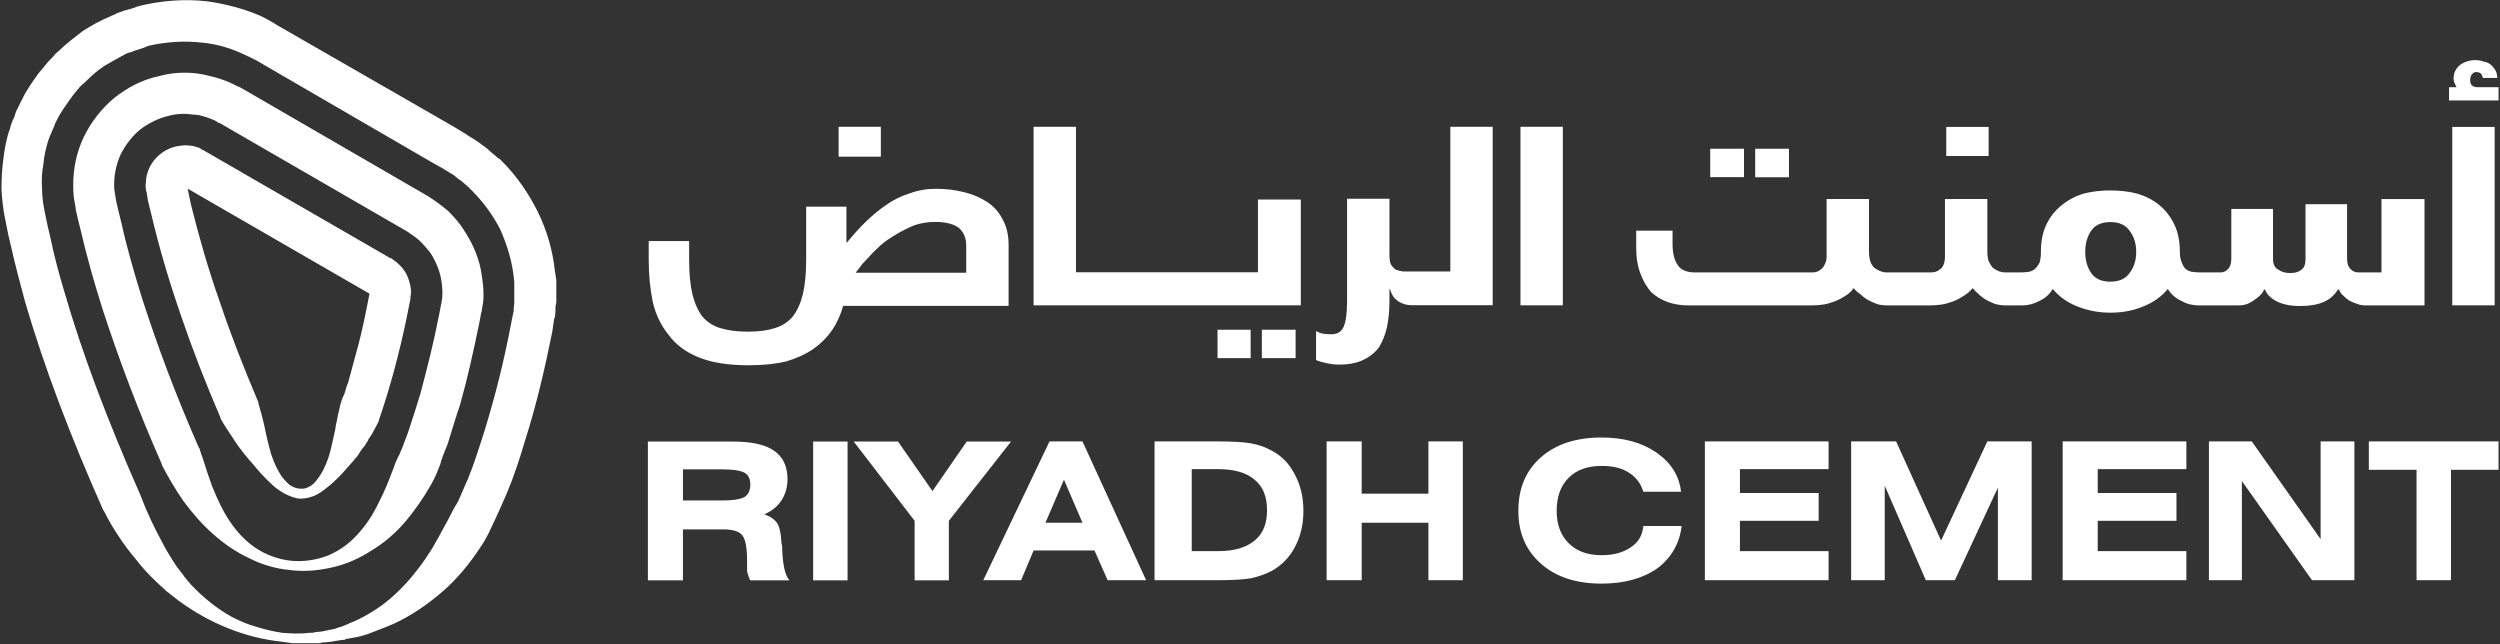 <svg version="1.2" xmlns="http://www.w3.org/2000/svg" viewBox="0 0 1540 397" width="1540" height="397">
	<rect x="0" y="0" width="1540" height="397" fill="#333333" stroke="none"/>
	<title>Annual-Report-2022-English_compressed-1-1-pdf-svg-svg</title>
	<defs>
		<clipPath clipPathUnits="userSpaceOnUse" id="cp1">
			<path d="m-4862.14-3985.93h6852.27v4845h-6852.27z"/>
		</clipPath>
	</defs>
	<style>
		.s0 { fill: #ffffff } 
	</style>
	<g id="Clip-Path: Clip-Path: Page 1" clip-path="url(#cp1)">
		<g id="Clip-Path: Page 1">
			<g id="Page 1">
				<path id="Path 7" fill-rule="evenodd" class="s0" d="m2.1 97.7c0.8-6.5 2-13 4-18.3q0.9-3.7 2.5-6.9 0.4-1.3 0.8-2.1v-0.4q0.4-1.2 0.8-2c1.2-2 2.1-4.5 3.3-6.5 2.4-5.3 6.1-10.6 10.2-16.3l2.8-3.3 2.9-3.6 3.6-3.7q0.4-0.4 0.9-1.2 1.2-1.2 2.4-2.1c4.5-4.4 9.4-8.1 14.7-12.2q8.9-5.7 16.7-8.9 1.6-0.8 2.8-1.2l1.6-0.9q2.5-0.8 4.5-1.6l4.5-1.2 4.5-1.6c13.8-3.3 27.7-4.5 41.9-2.9 11.5 1.6 22.5 4.5 33 9q4.1 2 8.2 4.4l2 1.3 108.4 62.3 7.3 4.4 2.5 1.7q2.8 1.6 5.7 3.6l4.5 3.3q1.6 1.2 2.8 2.4l5.3 4.5h0.4l1.6 1.6c9 9 16.3 19.6 22 31q8.6 17.5 10.6 36.6c0 0 0.9 5.3 0.9 5.7v13.1q0 1.6-0.5 2.8c0 2 0 4.5-0.4 6.9l-0.4 0.8c-0.4 2.9-0.8 5.7-1.2 8.2-4.9 24.4-10.2 46.4-16.7 66.8-3.7 12.6-7.3 23.2-11.4 32.9q-3.7 8.6-7.3 16.3c-2.5 5.3-4.9 11-8.6 16.3-6.9 10.6-14.7 20-23.6 27.7-9.4 8.1-19.6 15.1-30.2 19.9-5.7 2.5-11.4 4.5-16.7 6.6h-0.4l-2.4 0.8q-2.9 0.8-5.7 1.2l-4.5 0.8v0.4q-2 0-4.1 0.4l-2.4 0.4-2.1 0.4-4 0.4h-0.4q-1.3 0-2.9 0.5h-16.7l-6.5-0.9c-22.8-2.4-44.8-11.4-64-25.6q-3.2-2.5-5.7-4.5l-1.6-1.2-1.6-1.6q-2.5-2.1-4.9-4.5-6.5-6.1-12.2-13.5-6.2-7.3-10.6-14.2c-3.3-4.9-6.2-9.8-9-15.5l-0.4-0.4c-20.4-46-36.3-87.9-48.1-128.2-3.2-11.8-6.1-22.8-8.5-33.4q-1.9-7.4-3.7-17.1c-1.6-7.4-2-13.5-2.4-18.8 0-7.3 0.4-13.4 1.2-19.1zm23.8 18.5c0 5.3 0.8 10.2 1.7 14.6 1.2 6.1 2.4 11.4 3.6 16.3 2.1 10.2 4.9 20.8 8.2 31.8 11.4 39.5 26.9 80.2 46.8 125.4 4.5 11.8 9 21.1 13.5 29.3 2 4.1 4.9 8.9 8.1 13.8q1.6 2.5 3.3 4.5 0.8 1.2 1.6 2l0.8 1.3 4.1 4.9c7.7 8.1 16.3 15 25.2 19.9q7.8 4.1 15.1 6.1c4.9 1.6 10.6 2.9 15.9 3.7 4.9 0.4 11 0.8 16.7 0h2l1.7-0.4 4.1-0.4 8.1-1.7q2-0.8 3.7-1.2l4-1.6 1.7-0.8 2-0.8 3.7-1.7c4-2 8.9-4.9 13.4-8.1q12.2-9 22.4-22.4c3.3-4.1 6.5-9 9-13q4.1-7 7.7-13.9 2.1-3.6 4.1-7.7 1.6-3.3 3.7-6.5c2.4-4.9 4.4-10.2 6.5-14.7 3.6-8.9 6.9-19.1 10.6-30.9 6.1-20 11.4-40.7 15.9-64.4l1.2-6.1 0.4-1.6q0-2.4 0.4-4.9v-13.4l-0.4-3.7c-1.2-9.8-4.1-19.1-8.2-28.5q-6.9-13.4-17.5-24l-2.4-2.4-2.9-2.5q-0.8-0.8-2-1.6c-0.4 0-3.7-2.9-3.7-2.9l-4-2.4-2.5-1.6-7.3-4.1-108-62.7-1.6-0.8q-3.3-1.7-6.9-3.3c-7.8-3.6-16.3-6.1-25.3-6.9-11-1.2-22-0.4-32.6 2l-3.2 1.3-3.7 1.2q-1.6 0.4-3.3 1.2-0.8 0.4-1.6 0.4-0.8 0.4-2 0.8c-4.1 2.1-8.2 4.5-13.1 7.3-4.5 2.9-8.1 6.2-11.4 9.4l-1.6 1.6q-0.4 0.4-1.2 0.9-1.3 1.2-2.5 2.8l-2.4 2.9-2.1 2.8c-3.2 4.5-6.1 8.6-8.1 12.6q-1.2 2.1-2 4.5-0.4 1.2-0.9 2-0.4 1.3-0.8 2.1-1.2 2.4-2 4.9c-1.2 4.4-2.5 8.9-2.9 14.6-0.8 4.1-1.2 8.6-0.8 14.7zm44.4-55.8c8.2-6.5 17.5-11.4 27.3-13.4q11.8-3.3 24.1-1.7 3.2 0.4 6.5 1.3 7.7 1.6 14.6 4.8l3.3 1.7 2 0.8 115.3 66.8q7 4.4 12.7 9.3c4 4.1 7.3 7.8 9.7 11.8 5.7 8.6 9.8 18.3 11 28.1 0.9 5.7 1.3 10.6 0.9 15.5l-0.9 5.7q0 0.8-0.4 1.6l-1.2 6.5c-3.7 17.9-7.3 34.2-11.8 50.1-2.9 8.6-5.3 16.7-7.7 24.4q-2.1 4.9-3.7 9.4l-0.8 2.9c-1.7 4.4-3.3 8.5-5.7 12.6q-7 12.2-15.5 22.4-9.4 11-20.8 17.9-11.8 7.7-24.4 10.6c-9 2-17.5 2.8-26.5 1.6-8.6-0.8-17.1-3.3-24.9-7.3q-11.4-5.3-22-14.7c-6.5-5.7-12.6-12.6-18.3-20.3q-3.7-5.3-7.3-11.4-2.9-4.9-5.7-10.2l-0.4-0.8v-0.4c-14.7-33.4-26.5-64.8-36.3-94.9-5.7-17.9-10.2-34.2-13.8-49.7-1.3-4.9-2.1-8.5-2.9-12.2 0-1.6-0.8-4.5-1.2-7.3q-0.4-3.7-0.4-7.8c0-10.1 2-20.3 6.5-29.7 4.5-9.3 11-17.5 18.7-24zm0 53.3q0 2.9 0.4 4.9c0.4 1.6 0.4 3.3 0.9 5.3 0.8 3.7 1.6 7.3 2.8 11.8 3.3 15.1 7.7 30.6 13 47.7 9.4 29.3 20.8 59.8 35.1 92.4l0.4 0.4q0.8 3.2 2 6.1c1.7 5.7 3.7 11.4 5.7 17.1 3.3 8.1 6.5 15.1 10.6 21.2q6.9 10.5 15.9 16.7c6.5 4.4 14.3 7.3 22 8.1 7.7 0.8 15.9-0.4 23.2-3.3 6.5-2.8 13.1-7.3 18.4-13.4 4.8-5.3 8.9-11.4 12.6-19.1 3.2-6.1 6.1-13.1 9.4-22q1.2-3.7 3.2-7.3 0.8-2.1 1.6-3.7l3.7-9.8 0.4-1.2q3.7-11 7.4-23.2c4-15.1 8.1-31 11.4-48.1l1.2-6.1q0-0.8 0.4-1.6 0-1.6 0.4-2.8v-0.4q0.4-4.1-0.4-9.8c-0.8-6.1-3.3-12.2-6.9-17.9-1.7-2.1-3.7-4.5-6.6-7.4q-3.2-2.8-7.7-5.7l-115.3-66.7-1.2-0.4q-1.2-0.9-2-1.3-4.5-2-9.4-3.2-2.1-0.4-4.1-0.4-7.7-1.2-15.1 0.8c-6.5 1.6-12.2 4.5-17.5 8.5-4.9 4.1-8.9 9.4-11.8 15.1-2.8 6.1-4.1 12.6-4.1 18.7zm26.5-17.1c4.1-4 9.4-6.5 15.1-6.9q2.4-0.4 4.5 0 2.4 0 4.4 0.8 2.1 0.4 3.7 1.7c0.8 0.4 1.2 0.4 1.6 0.8l114.1 65.9 1.2 0.4 0.4 0.4q0.4 0.4 1.3 0.9 2 1.6 3.2 2.8 3.3 3.3 4.9 7.3 1.6 4.1 2 8.2 0 2.4-0.4 4.5v1.2l-0.4 1.6-1.6 8.1c-4.9 23.7-10.6 44.8-17.5 64.8v0.4q-1.6 3.2-4.1 7.7-1.2 1.7-2.4 3.7v0.4q-1.3 1.6-2.1 3.3-1.6 1.6-2.8 3.6-0.8 1.6-2.5 3.7l-0.8 0.8q-0.8 1.2-2 2.4l-2.9 3.3c-3.2 3.7-7.7 8.5-12.6 12.2-2.4 2-4.9 3.7-7.7 4.9q-5.3 2-9.8 1.6-4.1-0.8-8.6-3.2c-2.8-1.7-5.3-3.3-7.3-5.3-4.5-4.1-8.6-8.6-11.8-12.6-3.7-4.1-7.4-8.6-11-13.9-2.5-4.1-6.1-8.9-9-14.2v-0.4c-9.8-22.8-17.5-42.8-24-61.9-7.8-22.4-13.9-43.2-18.8-64l-2-8.1-0.8-5.3-0.4-0.8v-0.8q-0.4-2.1 0-4.5c0-2.8 0.8-5.7 2-8.5q1.7-3.7 4.9-7zm19.2 21.6l1.6 7.7c4.9 19.6 10.6 39.9 18.3 61.5 6.1 18.3 13.9 38.3 23.2 60.3v0.4c1.3 4.5 2.9 10.2 4.1 15.9 1.2 6.1 2.5 11 3.7 15.4 2 6.1 4.1 10.2 6.5 13.9q2.4 3.2 4.9 5.3 2.8 2 6.1 2.4h2.9q1.6-0.4 3.2-1.2 2.5-1.2 4.9-4.5c2.9-3.6 4.9-7.7 6.9-13.4 1.7-4.9 2.5-10.2 3.7-15.1l0.4-1.6q0.4-3.3 1.2-6.5c0.4-2.1 0.8-4.5 1.7-7.8 0.4-2.4 1.2-4.4 2-6.5l0.8-1.6q0.8-2.4 1.6-5.3 0.4-0.8 0.8-2c1.3-4.5 2.5-9.4 4.1-15.1 2.9-10.2 5.3-20.4 7.4-31.3l1.6-8.2-112-64.7z"/>
				<path id="path169" fill-rule="evenodd" class="s0" d="m1539.1 53.7v8.2h-30.5v-8.2h4.5v-0.4q-0.4-0.4-0.8-1.6-0.9-1.6-0.9-3.3 0-5.2 4.1-8.5 4.1-2.9 9.8-2.9 2.4 0.1 4.5 0.9 2.4 0.4 4.1 1.6 2 1.6 3.2 3.7 1.2 2 1.2 4.8h-8.9q-0.4-2-1.3-2.8-1.2-0.8-2.8-0.8-1.6 0-2.4 1.2-1.3 1.2-1.3 3.7 0 4.4 4.5 4.4zm-28.5 24.5h26.1v109.9h-26.1zm-499.9 90.8q-2.8-6.9-2.8-16.3v-10.6h22.4v8.2q0 8.5 3.2 13 2.9 4.5 10.6 4.5h72.6q1.2 0 2.4-0.4 1.6-0.4 2.8-1.7 1.3-0.8 2.1-2.8 1.2-2 1.2-4.9v-35.4h26.1v32.1q0 3.7 0.8 6.2 0.8 2.4 2.4 4 1.7 1.2 3.7 2.1 2 0.8 4.1 0.8h27.3q1.2 0 2.8-0.4 1.2-0.4 2.9-1.7 1.2-0.8 2-2.8 0.8-2 0.8-4.9v-35.4h26.1v32.1q0 3.7 0.8 6.2 1.2 2.4 2.5 4 1.6 1.2 3.6 2.1 2.1 0.8 4.1 0.8h9.8q2.4 0 4.9-0.4 2-0.4 3.6-1.7 1.7-1.6 2.9-4 0.8-2.5 0.8-6.6 0-9.7 3.3-16.6 3.2-7 9.3-11.9 5.7-4.8 13.5-7.3 7.7-2 16.7-2 8.9 0 16.7 2 8.1 2.5 13.8 7.3 5.7 4.9 9 11.9 3.3 6.9 3.3 16.6 0 4.1 1.2 6.6 0.8 2.4 2.4 4 1.6 1.3 3.7 1.7 2.4 0.4 4.9 0.4h13q2.5 0 4.5-2.1 2-2 2-6.5v-30.5h25.7v30.9q0 4.9 3.3 6.5 2.8 2.1 7.3 2.1 4.5 0 6.9-2.1 2.5-1.6 2.5-6.5v-33.8h25.6v33.4q0 4.5 2.1 6.5 2 2.1 4.8 2.1h14.3v-45.2h26.5v65.5h-36.7q-2.4 0-4.5-0.8-2.4-0.8-4.9-2-2-1.2-3.6-2.9-2.1-1.6-2.9-4h-0.8q-3.2 5.3-8.9 7.7-5.7 2.4-14.3 2.4-8.6 0-14.3-2.8-5.7-2.9-7.3-7.3h-0.8q0 0.8-1.2 2.4-1.3 1.6-3.7 3.3-2 1.6-4.5 2.8-2.8 1.2-5.7 1.2h-25.2q-5.7 0-10.6-2.8-5.3-2.5-8.2-7.3-6.1 7.3-15.5 10.9-8.9 3.7-19.9 3.7-10.6 0-20-3.7-9.4-3.6-15.5-10.9-2.8 4.8-8.1 7.3-5.3 2.8-10.2 2.8h-11q-2.9 0-6.1-0.8-2.9-1.2-5.3-2.4-2.9-1.7-4.9-3.7-2-1.6-3.7-3.7-2.8 3.3-6.5 5.3-3.2 2.1-6.9 3.3-3.3 1.2-6.5 1.6-3.3 0.4-5.7 0.4h-27.3q-3.3 0-6.1-0.8-2.9-1.2-5.3-2.4-2.9-1.7-4.9-3.7-2.5-1.6-4.1-3.7-2.4 3.3-6.1 5.3-3.3 2.1-6.9 3.3-3.3 1.2-6.5 1.6-3.3 0.4-5.7 0.4h-77q-6.6 0-12.3-2-5.7-2-10.2-6.1-4-4.5-6.5-11zm273.8-13.8q0 7.7 3.7 13 3.6 5.3 11.8 5.3 8.1 0 11.8-5.3 4.1-5.3 4.1-13 0-7.8-4.1-13.1-3.7-5.3-11.8-5.3-8.2 0-11.8 5.3-3.7 5.3-3.7 13.1zm-85.6-77h26.1v17.9h-26.1zm-117.7 13.4h20.8v17.6h-20.8zm-27.7 0h20.8v17.5h-20.8zm-116.9-13.5h26.1v110h-26.1zm-43.2 0h26.1v109.9h-50.1q-4.5 0-8.2-2.5-3.6-2.4-4.9-7.3h-0.4v7.3q0 9-1.6 16.3-1.6 6.9-4.9 12.2-3.7 4.9-9.8 7.8-6.1 2.8-14.6 2.8-3.7 0-7.4-0.8-4-0.8-6.9-2v-17.9q2 1.2 4.1 1.6 2.4 0.4 5.3 0.4 5.7 0 7.7-4.9 2-4.9 2-15.5v-63.1h26.1v34.6q0 3.7 0.8 5.7 1.3 2.1 2.9 3.3 2 0.8 4.5 1.2h29.3zm-256.7 110v-110h26.1v89.6h112.1v-44.8h26.4v65.2zm113.3 15h20.4v17.5h-20.4zm27.3 0h20.8v17.5h-20.8zm-260.7-125h26v18.4h-26zm-114.5 107.9q-2.5-12.3-2.5-26.1v-11.4h24.9v11.4q0 12.6 2 21.2 2.1 8.5 6.1 13.8 4.5 5.3 11.4 7.3 7 2.1 16.7 2.1 9.8 0 16.3-2.1 7-2 11.4-7.3 4.1-5.3 6.2-13.8 2-8.6 2-21.2v-32.6h24.8v22h0.4q5.3-6.5 11-12.2 6.2-6.1 12.7-10.6 6.9-4.9 14.6-7.3 7.8-2.9 16.3-2.9 9.4 0 17.6 2.1 8.1 2 14.2 6.1 6.1 4 9.4 10.6 3.7 6.5 3.7 15.8v37.5h-101.9q-2.4 8.5-6.9 15.1-4.5 6.5-11.4 11.4-7 4.8-16.7 7.7-9.8 2.4-23.3 2.4-18.7 0-30.5-4.8-12.2-4.9-18.7-13.9-7-8.5-9.8-20.3zm125-18h68.1v-16.7q0-6.9-4.5-10.9-4.9-3.7-14.7-3.7-6.5 0-12.6 2-6.1 2.5-11.4 5.7-5.7 3.3-9.8 6.9-4.5 4.1-7.7 7.8-3.3 3.2-4.9 5.7-2 2.4-2.5 3.2zm932.1 103.9h79.9v17.5h-29.3v68h-21.2v-68h-29.4zm-29.7 0h20.8v85.5h-26.1l-43.2-61.1v61.1h-20.3v-85.5h26.4l42.4 60.2zm-137.3 17.1v14.7h48.5v17.1h-48.5v18.7h54.6v17.9h-76.2v-85.5h76.2v17.1zm-61.5 68.4v-57l-26.5 57h-17.9l-25.3-58.2v58.2h-20.7v-85.5h27.7l27.7 61.1 28.5-61.1h27.3v85.5zm-158.9-68.4v14.7h48.5v17.1h-48.5v18.7h54.6v17.9h-76.2v-85.5h76.2v17.1zm-136.5 25.7q0-20.8 13.9-33 13.8-12.2 37.4-12.2 20.4 0 33.8 9.3 13.5 9.4 15.1 24.1h-23.2q-2.4-7.8-9-11.8-6.1-4.1-16.7-4.1-13 0-20.3 7.3-7.4 7.3-7.4 20.4 0 12.6 7.4 19.9 7.3 7.4 20.3 7.4 11 0 18-4.9 6.9-4.5 7.7-13.1h23.6q-2 16.3-15 26.1-13.5 9.4-34.3 9.4-23.6 0-37.4-12.3-13.9-12.2-13.9-32.5zm-96.5-42.8v32.2h41.1v-32.2h21.2v85.5h-21.2v-35.4h-41.1v35.4h-21.6v-85.5zm-35.9 42.8q0 12.6-5.3 22.4-4.9 9.3-14.2 14.6-5.7 2.9-12.7 4.5-6.9 1.2-20.7 1.2h-38.8v-85.5h38.8q13.8 0 20.7 1.2 7 1.3 12.7 4.5 9.3 4.9 14.2 14.7 5.3 9.7 5.3 22.4zm-22.4-0.4q0-12.7-7.7-18.8-7.4-6.5-22.4-6.5h-16.3v50.5h16.3q14.6 0 22.4-6.5 7.7-6.1 7.7-18.7zm-143.8 24.8l-7.7 18.3h-23.3l40.8-85.5h20.3l39.2 85.5h-23.7l-8.1-18.3zm7.3-17.1h22.8l-11.4-26.5zm-48.5-50h27.3l-38.3 48.8v36.7h-21.1v-36.7l-37.5-48.8h27.3l21.2 30.5zm-94.6 0h21.2v85.5h-21.2zm-80.2 85.5h-21.6v-85.5h52.5q17.2 0 25.3 5.7 8.2 5.7 8.2 17.5 0 7.3-3.7 13-3.7 5.7-10.6 8.6 5.7 2 8.1 5.7 2.1 3.6 2.5 12.2 0.4 1.2 0.4 2.4 0.4 15.9 4.5 20.4h-24.1q-0.8-1.2-1.2-2.9-0.8-2-0.8-3.6v-5.7q0-11.8-2.9-15.5-2.8-3.7-11.8-3.7h-24.8zm0-49.2h24.4q9.4 0 13.5-2.1 3.6-2.4 3.6-7.7 0-5.3-3.6-7.3-3.7-2.1-14.7-2.1h-23.2z"/>
			</g>
		</g>
	</g>
</svg>